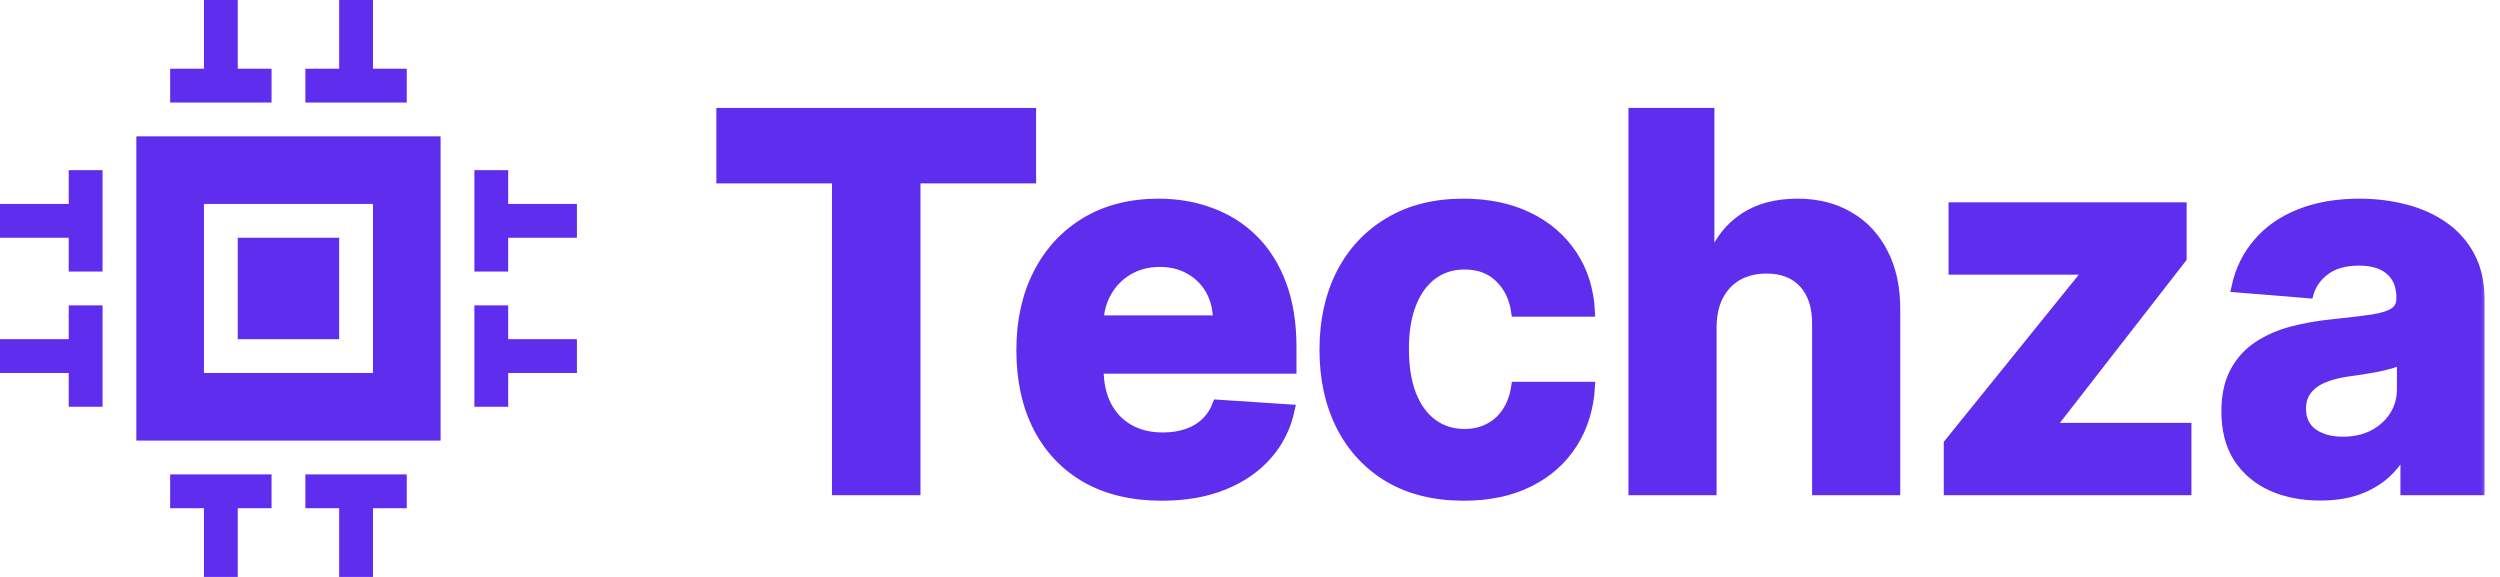 <svg width="130" height="30" viewBox="0 0 130 30" fill="none" xmlns="http://www.w3.org/2000/svg">
<mask id="path-1-outside-1_319_2934" maskUnits="userSpaceOnUse" x="36.5" y="4.863" width="93" height="22" fill="black">
<rect fill="white" x="36.5" y="4.863" width="93" height="22"/>
<path d="M37.5 9.286V5.863H53.627V9.286H47.615V25.5H43.512V9.286H37.5Z"/>
<path d="M60.407 25.787C58.892 25.787 57.588 25.48 56.495 24.867C55.409 24.247 54.571 23.371 53.983 22.24C53.395 21.102 53.101 19.756 53.101 18.203C53.101 16.688 53.395 15.359 53.983 14.214C54.571 13.07 55.399 12.179 56.467 11.539C57.54 10.9 58.8 10.581 60.244 10.581C61.216 10.581 62.12 10.737 62.958 11.05C63.801 11.357 64.537 11.821 65.163 12.441C65.796 13.061 66.288 13.841 66.639 14.78C66.991 15.713 67.167 16.806 67.167 18.059V19.181H54.731V16.65H63.322C63.322 16.062 63.194 15.541 62.938 15.087C62.683 14.633 62.328 14.278 61.874 14.023C61.427 13.761 60.906 13.63 60.311 13.63C59.691 13.63 59.142 13.773 58.662 14.061C58.189 14.342 57.818 14.723 57.55 15.202C57.282 15.675 57.144 16.202 57.138 16.784V19.191C57.138 19.919 57.272 20.549 57.54 21.079C57.815 21.61 58.202 22.019 58.7 22.307C59.199 22.595 59.79 22.738 60.474 22.738C60.928 22.738 61.344 22.674 61.721 22.547C62.098 22.419 62.421 22.227 62.689 21.971C62.958 21.716 63.162 21.402 63.303 21.032L67.081 21.281C66.889 22.189 66.496 22.981 65.901 23.659C65.313 24.33 64.552 24.854 63.619 25.231C62.692 25.602 61.622 25.787 60.407 25.787Z"/>
<path d="M76.111 25.787C74.603 25.787 73.305 25.468 72.219 24.828C71.138 24.183 70.307 23.288 69.726 22.144C69.15 21 68.863 19.683 68.863 18.194C68.863 16.685 69.154 15.362 69.735 14.224C70.323 13.08 71.158 12.188 72.238 11.549C73.318 10.903 74.603 10.581 76.092 10.581C77.377 10.581 78.502 10.814 79.467 11.28C80.432 11.747 81.196 12.402 81.759 13.246C82.321 14.09 82.631 15.081 82.689 16.218H78.834C78.726 15.483 78.438 14.892 77.972 14.445C77.511 13.991 76.907 13.764 76.159 13.764C75.526 13.764 74.974 13.936 74.501 14.282C74.034 14.62 73.67 15.116 73.408 15.768C73.145 16.42 73.014 17.209 73.014 18.136C73.014 19.076 73.142 19.875 73.398 20.533C73.66 21.191 74.028 21.693 74.501 22.038C74.974 22.384 75.526 22.556 76.159 22.556C76.626 22.556 77.045 22.46 77.415 22.268C77.793 22.077 78.103 21.799 78.345 21.434C78.595 21.064 78.758 20.619 78.834 20.102H82.689C82.625 21.227 82.318 22.217 81.768 23.074C81.225 23.924 80.474 24.589 79.515 25.068C78.556 25.548 77.422 25.787 76.111 25.787Z"/>
<path d="M89.013 16.985V25.5H84.929V5.863H88.898V13.371H89.071C89.403 12.501 89.94 11.821 90.682 11.329C91.423 10.83 92.353 10.581 93.472 10.581C94.495 10.581 95.386 10.804 96.147 11.252C96.914 11.693 97.508 12.329 97.93 13.16C98.359 13.984 98.57 14.972 98.563 16.122V25.5H94.479V16.851C94.485 15.944 94.255 15.237 93.788 14.732C93.328 14.227 92.683 13.975 91.852 13.975C91.296 13.975 90.803 14.093 90.375 14.329C89.953 14.566 89.621 14.911 89.378 15.365C89.141 15.812 89.02 16.353 89.013 16.985Z"/>
<path d="M101.326 25.5V23.064L108.536 14.138V14.032H101.575V10.772H113.455V13.428L106.686 22.134V22.24H113.704V25.5H101.326Z"/>
<path d="M120.652 25.778C119.712 25.778 118.875 25.615 118.14 25.289C117.405 24.956 116.823 24.467 116.395 23.822C115.973 23.17 115.762 22.358 115.762 21.386C115.762 20.568 115.912 19.881 116.213 19.325C116.513 18.769 116.922 18.321 117.44 17.983C117.958 17.644 118.546 17.388 119.204 17.216C119.869 17.043 120.566 16.922 121.294 16.851C122.151 16.762 122.841 16.679 123.365 16.602C123.89 16.519 124.27 16.397 124.506 16.238C124.743 16.078 124.861 15.841 124.861 15.528V15.47C124.861 14.863 124.669 14.393 124.286 14.061C123.909 13.729 123.372 13.562 122.675 13.562C121.94 13.562 121.355 13.726 120.92 14.052C120.486 14.371 120.198 14.774 120.058 15.26L116.28 14.953C116.472 14.058 116.849 13.284 117.411 12.633C117.974 11.974 118.699 11.469 119.588 11.117C120.483 10.76 121.518 10.581 122.694 10.581C123.512 10.581 124.295 10.677 125.043 10.868C125.798 11.06 126.466 11.357 127.047 11.76C127.635 12.163 128.099 12.68 128.437 13.313C128.776 13.94 128.946 14.691 128.946 15.566V25.5H125.072V23.457H124.957C124.721 23.918 124.404 24.323 124.008 24.675C123.611 25.02 123.135 25.292 122.579 25.49C122.023 25.682 121.381 25.778 120.652 25.778ZM121.822 22.959C122.423 22.959 122.953 22.841 123.413 22.604C123.874 22.361 124.235 22.035 124.497 21.626C124.759 21.217 124.89 20.754 124.89 20.236V18.673C124.762 18.756 124.586 18.833 124.363 18.903C124.145 18.967 123.899 19.028 123.624 19.085C123.349 19.136 123.075 19.184 122.8 19.229C122.525 19.267 122.276 19.303 122.052 19.334C121.572 19.405 121.154 19.517 120.796 19.67C120.438 19.823 120.16 20.031 119.962 20.293C119.763 20.549 119.664 20.869 119.664 21.252C119.664 21.808 119.866 22.233 120.268 22.527C120.678 22.815 121.195 22.959 121.822 22.959Z"/>
</mask>
<path d="M37.5 9.286V5.863H53.627V9.286H47.615V25.5H43.512V9.286H37.5Z" fill="#5F2DEE"/>
<path d="M60.407 25.787C58.892 25.787 57.588 25.48 56.495 24.867C55.409 24.247 54.571 23.371 53.983 22.24C53.395 21.102 53.101 19.756 53.101 18.203C53.101 16.688 53.395 15.359 53.983 14.214C54.571 13.07 55.399 12.179 56.467 11.539C57.54 10.9 58.8 10.581 60.244 10.581C61.216 10.581 62.12 10.737 62.958 11.05C63.801 11.357 64.537 11.821 65.163 12.441C65.796 13.061 66.288 13.841 66.639 14.78C66.991 15.713 67.167 16.806 67.167 18.059V19.181H54.731V16.65H63.322C63.322 16.062 63.194 15.541 62.938 15.087C62.683 14.633 62.328 14.278 61.874 14.023C61.427 13.761 60.906 13.63 60.311 13.63C59.691 13.63 59.142 13.773 58.662 14.061C58.189 14.342 57.818 14.723 57.55 15.202C57.282 15.675 57.144 16.202 57.138 16.784V19.191C57.138 19.919 57.272 20.549 57.54 21.079C57.815 21.61 58.202 22.019 58.7 22.307C59.199 22.595 59.79 22.738 60.474 22.738C60.928 22.738 61.344 22.674 61.721 22.547C62.098 22.419 62.421 22.227 62.689 21.971C62.958 21.716 63.162 21.402 63.303 21.032L67.081 21.281C66.889 22.189 66.496 22.981 65.901 23.659C65.313 24.33 64.552 24.854 63.619 25.231C62.692 25.602 61.622 25.787 60.407 25.787Z" fill="#5F2DEE"/>
<path d="M76.111 25.787C74.603 25.787 73.305 25.468 72.219 24.828C71.138 24.183 70.307 23.288 69.726 22.144C69.15 21 68.863 19.683 68.863 18.194C68.863 16.685 69.154 15.362 69.735 14.224C70.323 13.08 71.158 12.188 72.238 11.549C73.318 10.903 74.603 10.581 76.092 10.581C77.377 10.581 78.502 10.814 79.467 11.28C80.432 11.747 81.196 12.402 81.759 13.246C82.321 14.09 82.631 15.081 82.689 16.218H78.834C78.726 15.483 78.438 14.892 77.972 14.445C77.511 13.991 76.907 13.764 76.159 13.764C75.526 13.764 74.974 13.936 74.501 14.282C74.034 14.62 73.67 15.116 73.408 15.768C73.145 16.42 73.014 17.209 73.014 18.136C73.014 19.076 73.142 19.875 73.398 20.533C73.66 21.191 74.028 21.693 74.501 22.038C74.974 22.384 75.526 22.556 76.159 22.556C76.626 22.556 77.045 22.46 77.415 22.268C77.793 22.077 78.103 21.799 78.345 21.434C78.595 21.064 78.758 20.619 78.834 20.102H82.689C82.625 21.227 82.318 22.217 81.768 23.074C81.225 23.924 80.474 24.589 79.515 25.068C78.556 25.548 77.422 25.787 76.111 25.787Z" fill="#5F2DEE"/>
<path d="M89.013 16.985V25.5H84.929V5.863H88.898V13.371H89.071C89.403 12.501 89.94 11.821 90.682 11.329C91.423 10.83 92.353 10.581 93.472 10.581C94.495 10.581 95.386 10.804 96.147 11.252C96.914 11.693 97.508 12.329 97.93 13.16C98.359 13.984 98.57 14.972 98.563 16.122V25.5H94.479V16.851C94.485 15.944 94.255 15.237 93.788 14.732C93.328 14.227 92.683 13.975 91.852 13.975C91.296 13.975 90.803 14.093 90.375 14.329C89.953 14.566 89.621 14.911 89.378 15.365C89.141 15.812 89.02 16.353 89.013 16.985Z" fill="#5F2DEE"/>
<path d="M101.326 25.5V23.064L108.536 14.138V14.032H101.575V10.772H113.455V13.428L106.686 22.134V22.24H113.704V25.5H101.326Z" fill="#5F2DEE"/>
<path d="M120.652 25.778C119.712 25.778 118.875 25.615 118.14 25.289C117.405 24.956 116.823 24.467 116.395 23.822C115.973 23.17 115.762 22.358 115.762 21.386C115.762 20.568 115.912 19.881 116.213 19.325C116.513 18.769 116.922 18.321 117.44 17.983C117.958 17.644 118.546 17.388 119.204 17.216C119.869 17.043 120.566 16.922 121.294 16.851C122.151 16.762 122.841 16.679 123.365 16.602C123.89 16.519 124.27 16.397 124.506 16.238C124.743 16.078 124.861 15.841 124.861 15.528V15.47C124.861 14.863 124.669 14.393 124.286 14.061C123.909 13.729 123.372 13.562 122.675 13.562C121.94 13.562 121.355 13.726 120.92 14.052C120.486 14.371 120.198 14.774 120.058 15.26L116.28 14.953C116.472 14.058 116.849 13.284 117.411 12.633C117.974 11.974 118.699 11.469 119.588 11.117C120.483 10.76 121.518 10.581 122.694 10.581C123.512 10.581 124.295 10.677 125.043 10.868C125.798 11.06 126.466 11.357 127.047 11.76C127.635 12.163 128.099 12.68 128.437 13.313C128.776 13.94 128.946 14.691 128.946 15.566V25.5H125.072V23.457H124.957C124.721 23.918 124.404 24.323 124.008 24.675C123.611 25.02 123.135 25.292 122.579 25.49C122.023 25.682 121.381 25.778 120.652 25.778ZM121.822 22.959C122.423 22.959 122.953 22.841 123.413 22.604C123.874 22.361 124.235 22.035 124.497 21.626C124.759 21.217 124.89 20.754 124.89 20.236V18.673C124.762 18.756 124.586 18.833 124.363 18.903C124.145 18.967 123.899 19.028 123.624 19.085C123.349 19.136 123.075 19.184 122.8 19.229C122.525 19.267 122.276 19.303 122.052 19.334C121.572 19.405 121.154 19.517 120.796 19.67C120.438 19.823 120.16 20.031 119.962 20.293C119.763 20.549 119.664 20.869 119.664 21.252C119.664 21.808 119.866 22.233 120.268 22.527C120.678 22.815 121.195 22.959 121.822 22.959Z" fill="#5F2DEE"/>
<path d="M37.5 9.286V5.863H53.627V9.286H47.615V25.5H43.512V9.286H37.5Z" stroke="#5F2DEE" stroke-width="0.5" mask="url(#path-1-outside-1_319_2934)"/>
<path d="M60.407 25.787C58.892 25.787 57.588 25.48 56.495 24.867C55.409 24.247 54.571 23.371 53.983 22.24C53.395 21.102 53.101 19.756 53.101 18.203C53.101 16.688 53.395 15.359 53.983 14.214C54.571 13.07 55.399 12.179 56.467 11.539C57.54 10.9 58.8 10.581 60.244 10.581C61.216 10.581 62.12 10.737 62.958 11.05C63.801 11.357 64.537 11.821 65.163 12.441C65.796 13.061 66.288 13.841 66.639 14.78C66.991 15.713 67.167 16.806 67.167 18.059V19.181H54.731V16.65H63.322C63.322 16.062 63.194 15.541 62.938 15.087C62.683 14.633 62.328 14.278 61.874 14.023C61.427 13.761 60.906 13.63 60.311 13.63C59.691 13.63 59.142 13.773 58.662 14.061C58.189 14.342 57.818 14.723 57.55 15.202C57.282 15.675 57.144 16.202 57.138 16.784V19.191C57.138 19.919 57.272 20.549 57.54 21.079C57.815 21.61 58.202 22.019 58.7 22.307C59.199 22.595 59.79 22.738 60.474 22.738C60.928 22.738 61.344 22.674 61.721 22.547C62.098 22.419 62.421 22.227 62.689 21.971C62.958 21.716 63.162 21.402 63.303 21.032L67.081 21.281C66.889 22.189 66.496 22.981 65.901 23.659C65.313 24.33 64.552 24.854 63.619 25.231C62.692 25.602 61.622 25.787 60.407 25.787Z" stroke="#5F2DEE" stroke-width="0.5" mask="url(#path-1-outside-1_319_2934)"/>
<path d="M76.111 25.787C74.603 25.787 73.305 25.468 72.219 24.828C71.138 24.183 70.307 23.288 69.726 22.144C69.15 21 68.863 19.683 68.863 18.194C68.863 16.685 69.154 15.362 69.735 14.224C70.323 13.08 71.158 12.188 72.238 11.549C73.318 10.903 74.603 10.581 76.092 10.581C77.377 10.581 78.502 10.814 79.467 11.28C80.432 11.747 81.196 12.402 81.759 13.246C82.321 14.09 82.631 15.081 82.689 16.218H78.834C78.726 15.483 78.438 14.892 77.972 14.445C77.511 13.991 76.907 13.764 76.159 13.764C75.526 13.764 74.974 13.936 74.501 14.282C74.034 14.62 73.67 15.116 73.408 15.768C73.145 16.42 73.014 17.209 73.014 18.136C73.014 19.076 73.142 19.875 73.398 20.533C73.66 21.191 74.028 21.693 74.501 22.038C74.974 22.384 75.526 22.556 76.159 22.556C76.626 22.556 77.045 22.46 77.415 22.268C77.793 22.077 78.103 21.799 78.345 21.434C78.595 21.064 78.758 20.619 78.834 20.102H82.689C82.625 21.227 82.318 22.217 81.768 23.074C81.225 23.924 80.474 24.589 79.515 25.068C78.556 25.548 77.422 25.787 76.111 25.787Z" stroke="#5F2DEE" stroke-width="0.5" mask="url(#path-1-outside-1_319_2934)"/>
<path d="M89.013 16.985V25.5H84.929V5.863H88.898V13.371H89.071C89.403 12.501 89.94 11.821 90.682 11.329C91.423 10.83 92.353 10.581 93.472 10.581C94.495 10.581 95.386 10.804 96.147 11.252C96.914 11.693 97.508 12.329 97.93 13.16C98.359 13.984 98.57 14.972 98.563 16.122V25.5H94.479V16.851C94.485 15.944 94.255 15.237 93.788 14.732C93.328 14.227 92.683 13.975 91.852 13.975C91.296 13.975 90.803 14.093 90.375 14.329C89.953 14.566 89.621 14.911 89.378 15.365C89.141 15.812 89.02 16.353 89.013 16.985Z" stroke="#5F2DEE" stroke-width="0.5" mask="url(#path-1-outside-1_319_2934)"/>
<path d="M101.326 25.5V23.064L108.536 14.138V14.032H101.575V10.772H113.455V13.428L106.686 22.134V22.24H113.704V25.5H101.326Z" stroke="#5F2DEE" stroke-width="0.5" mask="url(#path-1-outside-1_319_2934)"/>
<path d="M120.652 25.778C119.712 25.778 118.875 25.615 118.14 25.289C117.405 24.956 116.823 24.467 116.395 23.822C115.973 23.17 115.762 22.358 115.762 21.386C115.762 20.568 115.912 19.881 116.213 19.325C116.513 18.769 116.922 18.321 117.44 17.983C117.958 17.644 118.546 17.388 119.204 17.216C119.869 17.043 120.566 16.922 121.294 16.851C122.151 16.762 122.841 16.679 123.365 16.602C123.89 16.519 124.27 16.397 124.506 16.238C124.743 16.078 124.861 15.841 124.861 15.528V15.47C124.861 14.863 124.669 14.393 124.286 14.061C123.909 13.729 123.372 13.562 122.675 13.562C121.94 13.562 121.355 13.726 120.92 14.052C120.486 14.371 120.198 14.774 120.058 15.26L116.28 14.953C116.472 14.058 116.849 13.284 117.411 12.633C117.974 11.974 118.699 11.469 119.588 11.117C120.483 10.76 121.518 10.581 122.694 10.581C123.512 10.581 124.295 10.677 125.043 10.868C125.798 11.06 126.466 11.357 127.047 11.76C127.635 12.163 128.099 12.68 128.437 13.313C128.776 13.94 128.946 14.691 128.946 15.566V25.5H125.072V23.457H124.957C124.721 23.918 124.404 24.323 124.008 24.675C123.611 25.02 123.135 25.292 122.579 25.49C122.023 25.682 121.381 25.778 120.652 25.778ZM121.822 22.959C122.423 22.959 122.953 22.841 123.413 22.604C123.874 22.361 124.235 22.035 124.497 21.626C124.759 21.217 124.89 20.754 124.89 20.236V18.673C124.762 18.756 124.586 18.833 124.363 18.903C124.145 18.967 123.899 19.028 123.624 19.085C123.349 19.136 123.075 19.184 122.8 19.229C122.525 19.267 122.276 19.303 122.052 19.334C121.572 19.405 121.154 19.517 120.796 19.67C120.438 19.823 120.16 20.031 119.962 20.293C119.763 20.549 119.664 20.869 119.664 21.252C119.664 21.808 119.866 22.233 120.268 22.527C120.678 22.815 121.195 22.959 121.822 22.959Z" stroke="#5F2DEE" stroke-width="0.5" mask="url(#path-1-outside-1_319_2934)"/>
<path d="M12.363 12.363H17.637V17.637H12.363V12.363Z" fill="#5F2DEE"/>
<path d="M22.91 7.09H7.09V22.91H22.91V7.09ZM19.395 19.395H10.605V10.605H19.395V19.395Z" fill="#5F2DEE"/>
<path d="M30 17.637H26.426V15.879H24.668V21.152H26.426V19.395H30V17.637Z" fill="#5F2DEE"/>
<path d="M30 10.605H26.426V8.848H24.668V14.121H26.426V12.363H30V10.605Z" fill="#5F2DEE"/>
<path d="M10.605 0V3.574H8.848V5.332H14.121V3.574H12.363V0H10.605Z" fill="#5F2DEE"/>
<path d="M17.637 0V3.574H15.879V5.332H21.152V3.574H19.395V0H17.637Z" fill="#5F2DEE"/>
<path d="M12.363 30V26.426H14.121V24.668H8.848V26.426H10.605V30H12.363Z" fill="#5F2DEE"/>
<path d="M19.395 30V26.426H21.152V24.668H15.879V26.426H17.637V30H19.395Z" fill="#5F2DEE"/>
<path d="M3.574 14.121H5.332V8.848H3.574V10.605H0V12.363H3.574V14.121Z" fill="#5F2DEE"/>
<path d="M3.574 21.152H5.332V15.879H3.574V17.637H0V19.395H3.574V21.152Z" fill="#5F2DEE"/>
</svg>

